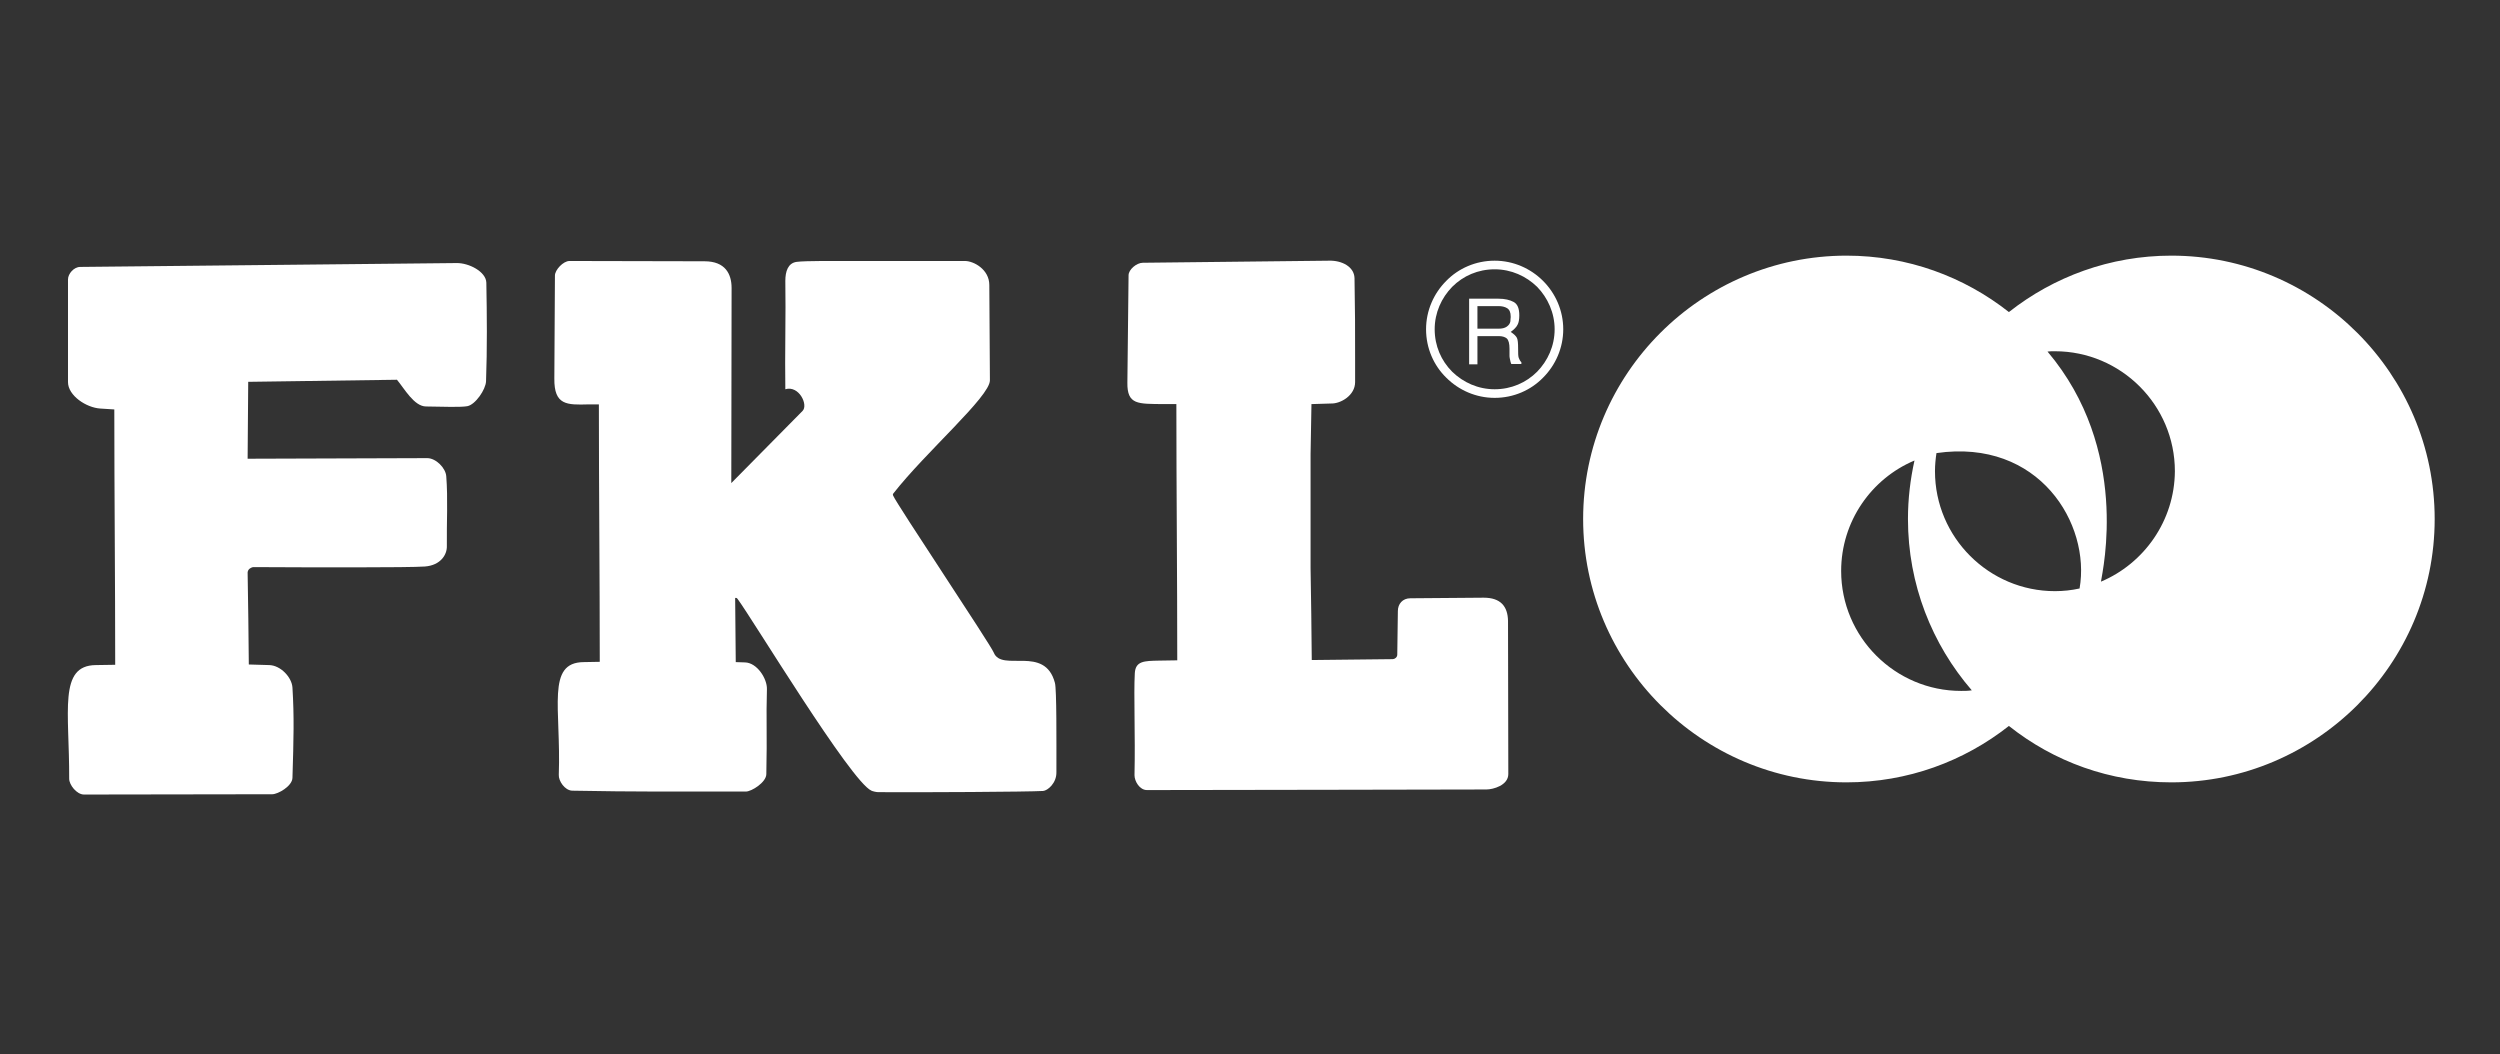 <svg xmlns="http://www.w3.org/2000/svg" viewBox="0 120 842 355" fill="#FFFFFF">
                    <rect x="0" y="120" width="842" height="355" fill="#333333" stroke="none"/>
                    <g>
                        <path id="svg_logo_pic" class="svg_logo_path" d="M731.3,206.1c-20.6,0-39.6,7.1-54.7,19c-15.1-11.9-34.1-19-54.7-19c-48.9,0-88.7,39.8-88.7,88.7
                            c0,48.8,39.8,88.7,88.7,88.7c20.6,0,39.6-7.1,54.7-19c15.1,12,34,19,54.7,19c48.8,0,88.7-39.8,88.7-88.7
                            C820,246,780.2,206.1,731.3,206.1z M660.5,352.7c-22.2,0-40.4-18.1-40.4-40.4c0-16.7,10.2-31.1,24.7-37.2
                            c-1.4,6.3-2.2,12.9-2.2,19.7c0,22,8.1,42.2,21.5,57.7C662.9,352.7,661.7,352.7,660.5,352.7z M700.4,318.2c-2.7,0.6-5.5,0.9-8.3,0.9
                            c-22.2,0-40.4-18.1-40.4-40.4c0-2.1,0.2-4.1,0.5-6.1C686.8,267.6,704.2,296.5,700.4,318.2z M707.6,315.9c0.6-4,9.9-44.5-18-77.5
                            c0.8-0.1,1.6-0.1,2.5-0.1c22.2,0,40.4,18.1,40.4,40.4C732.4,295.4,722.1,309.8,707.6,315.9z"></path>
                        <path id="svg_logo_l" class="svg_logo_path" d="M499.7,321.3l-24.7,0.2c-2.6,0-4.2,1.9-4.2,4.3l-0.2,14.7c0,0.9-0.9,1.5-1.5,1.5l-27.3,0.3
                            c-0.1-10.3-0.2-20.6-0.4-31V273l0.3-16.9l6.6-0.2c3.2,0.1,8.1-2.7,8.1-7.2l0-7c0-11,0-17.2-0.2-28c-0.1-3.9-4.3-6-8.5-5.9
                            l-62.8,0.7c-2.1,0-4.8,2.3-4.8,4.2l-0.4,36.2c-0.1,7.5,3.6,7.1,12.1,7.2l4.4,0c0,28.5,0.3,57.7,0.3,86.3l-6.2,0.1
                            c-4.9,0.1-7.9,0.1-8.1,4.3c-0.4,7.1,0.2,20.6-0.1,34.3c0,2,1.7,5,4.2,5c21,0,42.4-0.1,63.4-0.1l50.9-0.1c2.3,0,7.4-1.4,7.4-5.2
                            l-0.1-51.6C507.8,324.2,505.4,321.3,499.7,321.3z"></path>
                        <path id="svg_logo_k" class="svg_logo_path" d="M334.7,339.8c-1-2.6-32.9-50.3-33.9-52.9c-0.1-0.2-0.1-0.5,0-0.6c10.9-14,32.6-32.7,32.6-38.2l-0.2-32.1
                            c0-5.3-5.3-8.1-8.2-8.1l-39.4,0c-3.2,0-14.4-0.1-17.3,0.3c-2.9,0.4-3.8,3.2-3.8,6.4c0.2,11.1-0.2,25.4,0,36.5
                            c4.6-1.4,7.8,5.3,5.8,7.3l-24,24.3l0.1-65.7c0-4.7-2.1-9-9.1-9l-45.5-0.1c-2.1,0-4.9,3-4.9,4.9l-0.2,34.7c-0.1,9,4.2,8.9,11.5,8.7
                            l3.5,0c0,28.5,0.3,58.1,0.3,86.7l-5.4,0.1c-12.7,0.1-7.6,15.4-8.4,38c-0.1,2,2,5.2,4.5,5.3c20.4,0.4,37.5,0.3,58.5,0.3
                            c1.9,0,6.9-3.1,6.9-5.9c0.3-13.3-0.1-18.7,0.2-28.6c0.1-3.5-3.3-8.9-7.4-9l-3.1-0.1c-0.1-10.3-0.1-11.3-0.2-21.6
                            c0,0,0.5-0.2,0.8,0.3c5,6.7,38.2,61.6,45.1,64.6c0.4,0.2,1.6,0.5,2.3,0.5c14.5,0.1,50.4-0.1,55.5-0.4c1.5-0.1,4.6-2.6,4.5-6.4
                            c0-10.5,0.1-27.9-0.5-30C351.9,337.1,337.4,346.5,334.7,339.8z"></path>
                        <path id="svg_logo_f" class="svg_logo_path" d="M153.7,208.6L27,209.9c-2.1,0-4.1,2.3-4.1,4.2v34.6c0,4.5,6.1,8.6,10.9,8.9l4.7,0.3c0,28.5,0.3,57.5,0.3,86
                            l-6.5,0.1c-12.7,0.1-8.9,15.6-9,38.3c0,2,2.5,5.3,5,5.3c21,0,42.4-0.1,63.4-0.1c1.9,0,6.7-2.7,6.8-5.5c0.4-13.3,0.6-20.5,0-30.4
                            c-0.2-3.5-4-7.5-7.8-7.6l-6.9-0.2c-0.1-10.3-0.2-20.6-0.4-31c0.1-1.1,1-1.6,1.8-1.8c19.3,0.1,52.5,0.2,57.9-0.2
                            c5.3-0.4,7.5-4,7.4-6.9c-0.1-7.9,0.4-15.8-0.2-23.5c-0.2-2.8-3.5-6.1-6.4-6.1l-60.5,0.2l0.2-25.9l50.1-0.7c2.5,3,5.8,9,9.8,9
                            c5.7,0.1,11.9,0.3,13.9-0.1c2.7-0.5,6.2-5.6,6.3-8.4c0.4-11,0.3-22.4,0.1-33.2C163.7,211.5,157.9,208.5,153.7,208.6z"></path>
                        <path id="svg_logo_r" class="svg_logo_path" d="M511.5,240.5c-0.2-0.6-0.2-1.6-0.2-3.1c0-1.8-0.1-3-0.4-3.6c-0.3-0.6-1-1.3-2.1-2c1.1-0.8,1.9-1.6,2.3-2.4
                            c0.4-0.7,0.6-1.8,0.6-3.2c0-2.3-0.6-3.8-1.9-4.5c-1.3-0.7-3-1.1-5.1-1.1h-9.9v22.1h2.8v-9.5h7.2c1.2,0,2.1,0.3,2.7,0.8
                            c0.6,0.6,0.9,1.7,0.9,3.5c0,0.2,0,0.5,0,0.7c0,0.2,0,0.4,0,0.7c0,0.1,0,0.2,0,0.4c0,0.2,0,0.4,0,0.7c0,0.3,0.1,0.7,0.2,1.2
                            c0.1,0.5,0.2,1,0.4,1.4h3.4V242C512,241.6,511.7,241.1,511.5,240.5z M508.7,228.2c-0.1,0.7-0.5,1.3-1.2,1.8
                            c-0.7,0.5-1.6,0.7-2.8,0.7h-7.1v-7.6h7.1c1.1,0,2.1,0.2,2.9,0.7c0.8,0.5,1.2,1.4,1.2,2.8c0,0.1,0,0.2,0,0.3
                            C508.8,227.1,508.7,227.5,508.7,228.2z"></path>
                        <path id="svg_logo_circle" class="svg_logo_path" d="M519.7,214.6c-4.2-4.2-10-6.8-16.3-6.8v0h0h0v0c-6.4,0-12.2,2.6-16.3,6.8c-4.2,4.2-6.8,10-6.8,16.3h0v0v0h0
                            c0,6.4,2.6,12.2,6.8,16.3c4.2,4.2,10,6.8,16.3,6.8v0h0h0v0c6.4,0,12.2-2.6,16.3-6.8c4.2-4.2,6.8-10,6.8-16.3h0v0v0h0
                            C526.5,224.6,523.9,218.8,519.7,214.6z M523.6,230.9c0,5.6-2.3,10.6-5.9,14.3c-3.7,3.7-8.7,5.9-14.3,5.9v0h0h0v0
                            c-5.6,0-10.6-2.3-14.3-5.9c-3.7-3.7-5.9-8.7-5.9-14.3h0v0v0h0c0-5.6,2.3-10.6,5.9-14.3c3.7-3.7,8.7-5.9,14.3-5.9v0h0h0v0
                            c5.6,0,10.6,2.3,14.3,5.9C521.3,220.3,523.6,225.4,523.6,230.9L523.6,230.9L523.6,230.9L523.6,230.9L523.6,230.9z"></path>
                    </g>
                </svg>